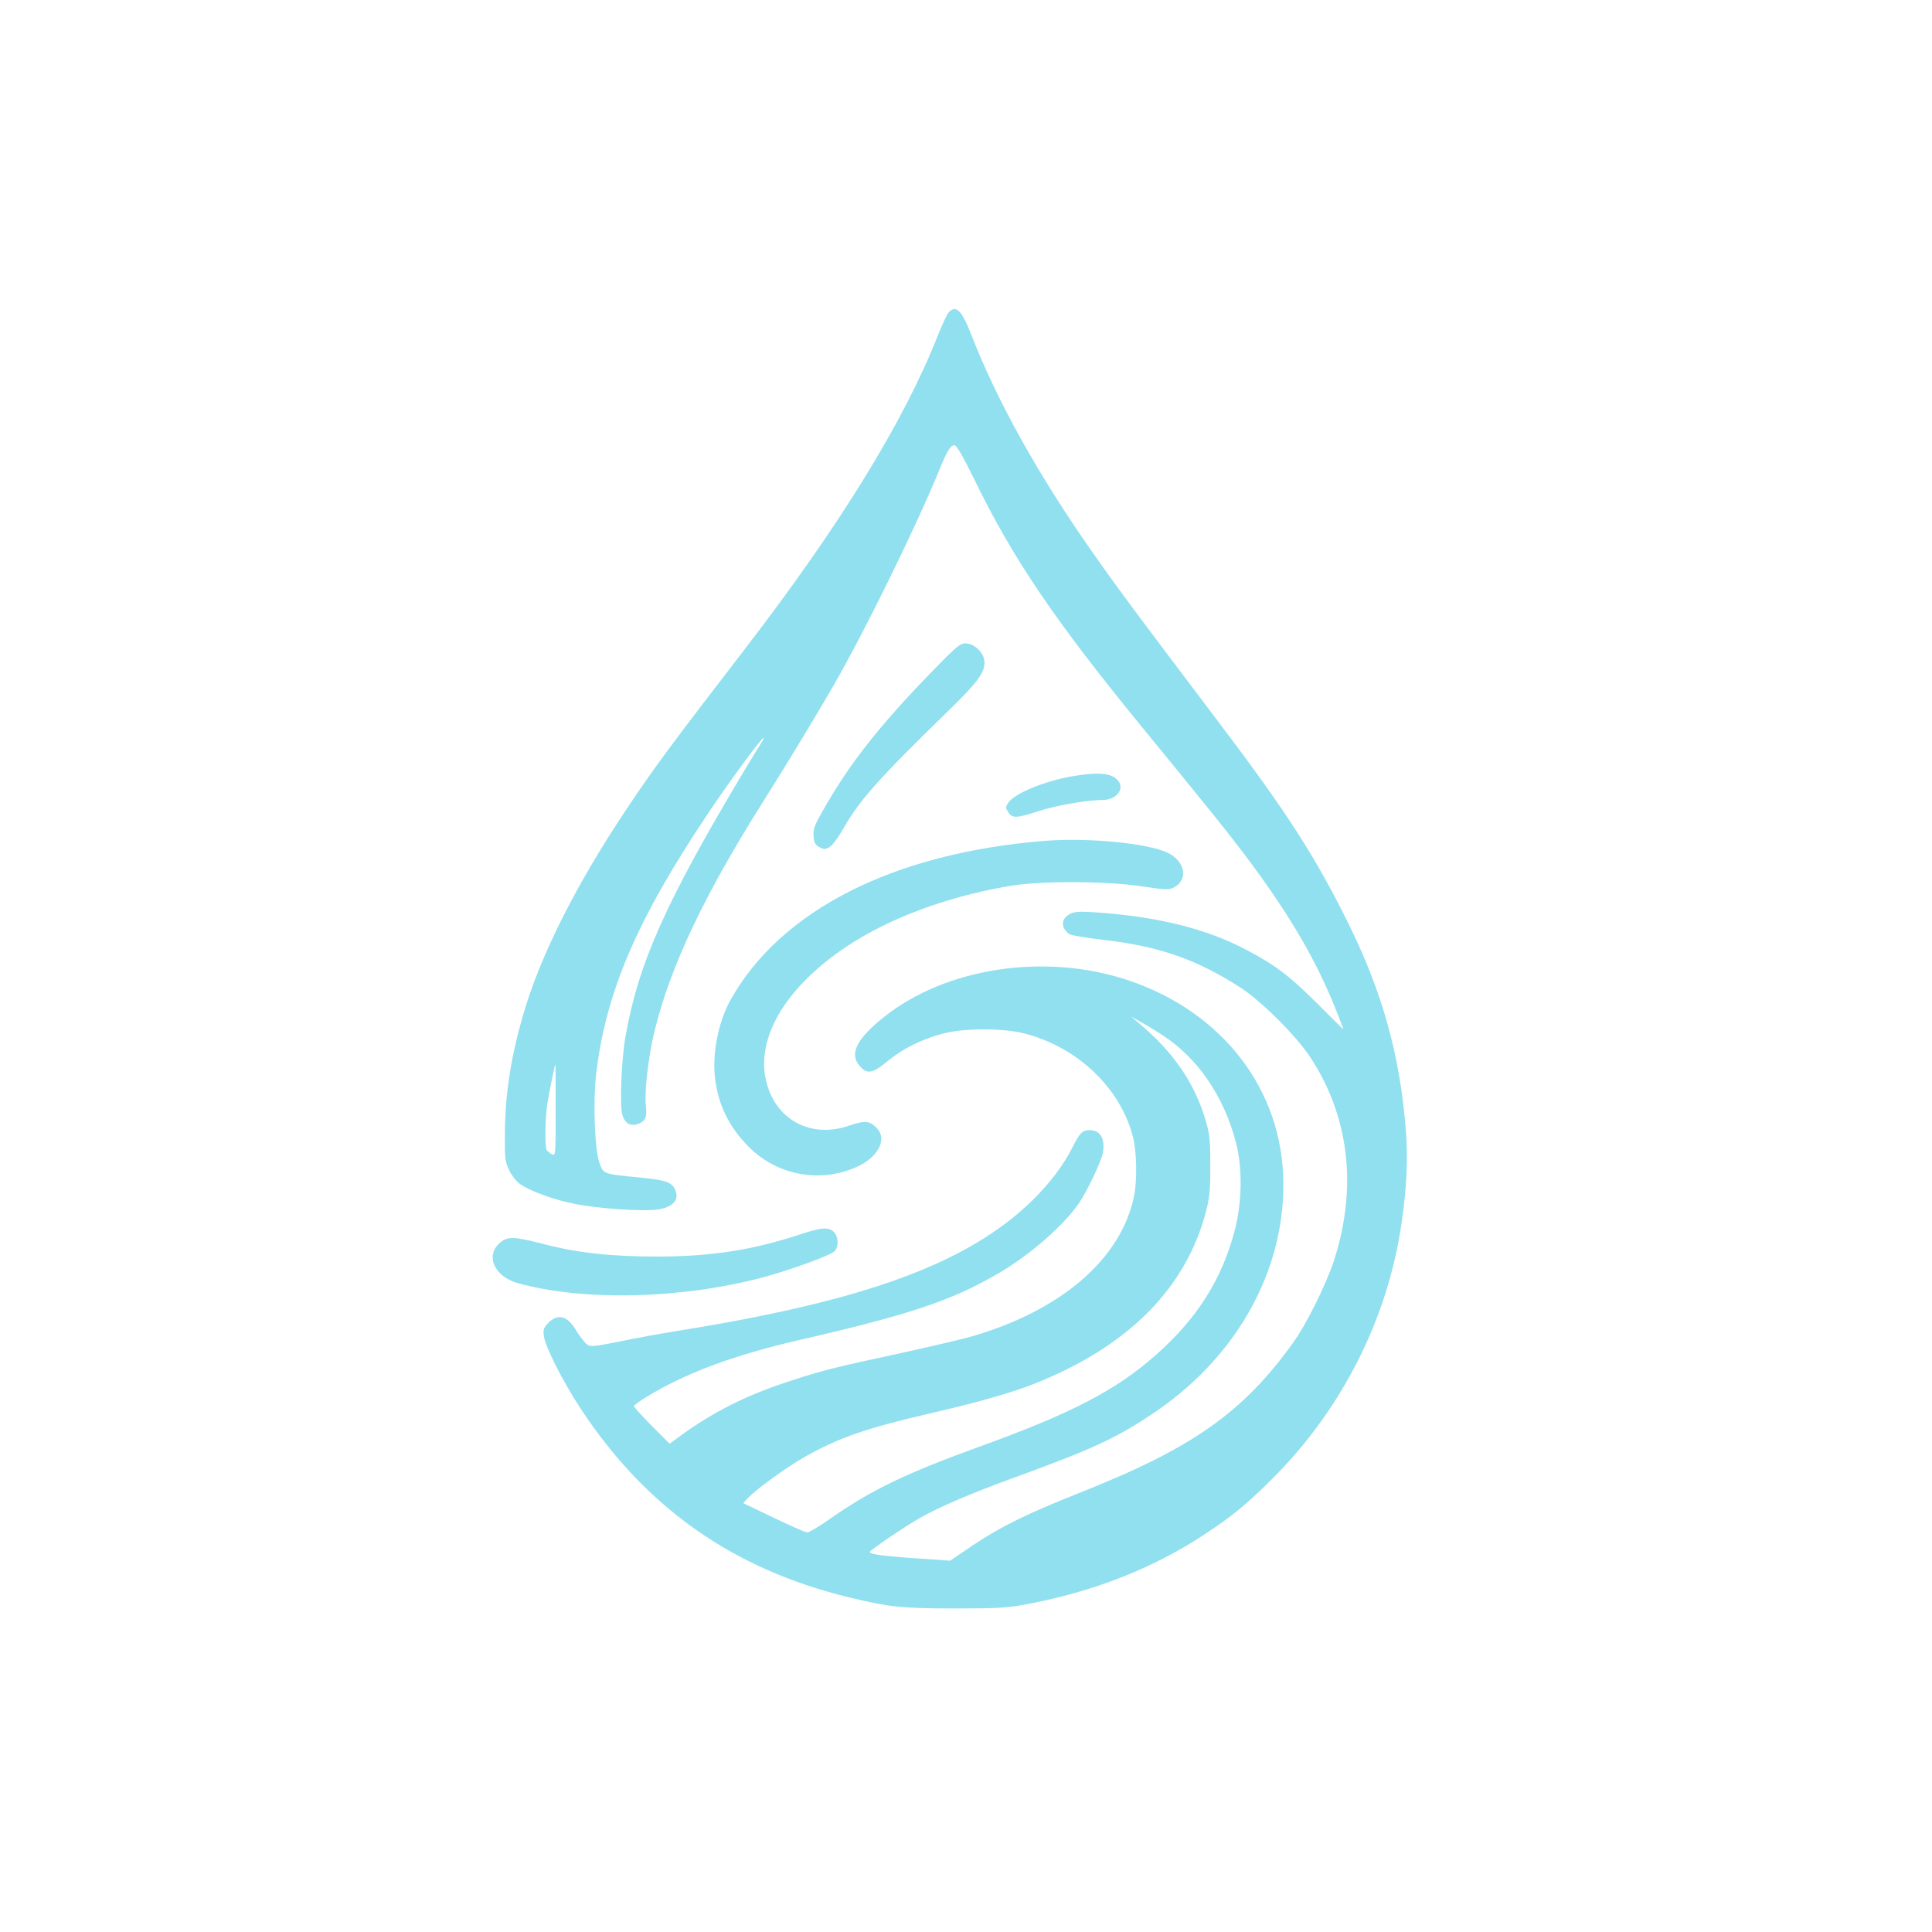 <?xml version="1.0" standalone="no"?>
<!DOCTYPE svg PUBLIC "-//W3C//DTD SVG 20010904//EN"
 "http://www.w3.org/TR/2001/REC-SVG-20010904/DTD/svg10.dtd">
<svg version="1.0" xmlns="http://www.w3.org/2000/svg"
 width="1024pt" height="1024pt" viewBox="0 0 1024 1024"
 preserveAspectRatio="xMidYMid meet">

<g transform="translate(0,1024) scale(0.1,-0.1)"
fill="#90E0EF" stroke="none">
<path d="M5027 8583 c-8 -10 -34 -65 -57 -123 -179 -453 -515 -1000 -1016
-1652 -404 -525 -488 -638 -641 -868 -259 -389 -448 -763 -537 -1068 -67 -228
-98 -424 -100 -632 -1 -144 1 -158 23 -203 12 -26 37 -58 55 -71 48 -36 178
-84 288 -106 119 -25 363 -42 441 -31 86 12 122 54 93 110 -20 37 -51 47 -196
61 -185 18 -182 17 -204 80 -24 71 -33 315 -17 461 49 432 214 819 584 1373
111 168 293 416 305 416 2 0 -3 -11 -11 -24 -9 -13 -49 -79 -90 -147 -420
-702 -563 -1023 -632 -1414 -22 -125 -31 -371 -16 -416 15 -46 46 -61 88 -44
35 15 43 36 36 98 -8 71 14 262 46 392 84 342 261 717 575 1215 143 227 276
448 373 615 169 294 440 846 564 1150 40 98 57 125 78 125 11 0 43 -55 103
-177 203 -419 430 -754 892 -1318 385 -471 435 -533 543 -675 214 -284 355
-517 458 -760 23 -53 65 -161 65 -166 0 -1 -64 63 -142 141 -145 144 -219 200
-369 279 -216 115 -477 179 -811 201 -77 5 -103 3 -127 -9 -47 -25 -50 -69 -7
-105 9 -8 88 -21 180 -32 300 -34 501 -104 736 -257 109 -72 288 -250 363
-363 209 -315 253 -696 126 -1084 -41 -124 -145 -334 -214 -430 -269 -374
-535 -561 -1140 -800 -276 -110 -408 -175 -560 -276 l-119 -81 -96 7 c-246 15
-341 27 -329 41 15 18 200 143 269 181 103 58 274 131 500 213 400 146 527
203 717 329 445 292 707 747 705 1226 -1 495 -319 911 -824 1080 -438 146
-962 67 -1291 -194 -146 -116 -186 -195 -132 -259 40 -48 69 -43 151 25 81 66
177 114 289 144 113 31 325 31 440 0 281 -74 506 -291 571 -551 19 -77 22
-232 4 -313 -69 -329 -383 -601 -855 -739 -55 -16 -235 -58 -400 -94 -335 -72
-395 -87 -575 -146 -221 -72 -399 -161 -568 -284 l-63 -46 -95 95 c-52 53 -94
100 -94 104 0 5 30 27 68 50 205 125 460 220 797 298 596 137 816 210 1065
355 166 96 345 252 429 373 44 65 120 225 127 269 12 73 -15 118 -70 118 -39
0 -54 -15 -91 -90 -48 -96 -124 -196 -218 -287 -340 -328 -874 -525 -1852
-683 -71 -11 -195 -33 -275 -49 -220 -44 -214 -44 -242 -13 -14 15 -35 44 -47
65 -44 73 -94 86 -143 37 -27 -28 -30 -36 -25 -73 8 -57 99 -237 194 -382 346
-526 806 -850 1418 -1000 219 -53 283 -60 570 -60 228 0 275 3 380 23 350 66
659 187 928 362 153 100 235 166 377 309 366 367 607 847 679 1351 28 195 34
336 22 495 -31 390 -124 725 -301 1084 -179 363 -330 597 -704 1091 -422 558
-519 688 -657 885 -283 403 -503 797 -639 1146 -53 137 -83 166 -123 122z
m1138 -3832 c185 -121 323 -324 386 -568 35 -133 32 -310 -5 -458 -67 -261
-199 -472 -419 -666 -214 -189 -444 -309 -942 -489 -389 -141 -570 -229 -790
-383 -55 -39 -108 -70 -117 -69 -9 0 -89 35 -178 78 l-161 77 28 30 c47 48
203 161 298 215 185 104 327 153 687 236 244 57 416 106 533 153 493 196 799
503 906 908 20 76 24 114 24 245 0 132 -3 167 -23 235 -58 202 -171 368 -357
523 l-40 34 50 -28 c28 -15 82 -48 120 -73z m-3220 -395 c0 -241 0 -244 -20
-234 -11 6 -23 16 -27 22 -11 16 -9 159 2 241 8 54 41 215 44 215 1 0 1 -110
1 -244z"/>
<path d="M4937 6678 c-279 -288 -435 -486 -576 -735 -44 -77 -52 -98 -49 -134
2 -35 8 -46 31 -59 24 -13 30 -13 53 0 15 8 44 47 66 85 92 163 186 269 570
643 160 156 195 207 184 267 -8 43 -57 85 -99 85 -28 0 -50 -18 -180 -152z"/>
<path d="M5680 6125 c-147 -26 -304 -91 -336 -140 -15 -23 -15 -27 0 -50 21
-33 44 -32 157 5 96 31 262 60 343 60 72 0 118 56 83 101 -32 42 -105 49 -247
24z"/>
<path d="M5535 5783 c-799 -64 -1398 -368 -1663 -843 -65 -116 -98 -286 -82
-417 18 -143 76 -259 180 -363 156 -156 394 -194 589 -96 100 51 141 140 90
195 -39 41 -64 44 -148 15 -196 -68 -378 23 -435 216 -74 250 112 547 481 771
223 135 521 238 823 286 167 25 496 23 684 -5 124 -19 142 -19 167 -6 78 40
62 137 -30 183 -100 51 -425 83 -656 64z"/>
<path d="M4233 3695 c-243 -80 -465 -115 -748 -115 -244 0 -423 19 -602 66
-161 41 -191 42 -232 8 -81 -68 -32 -180 94 -215 349 -97 871 -84 1304 32 137
37 349 114 373 136 24 22 23 78 -2 103 -28 28 -67 25 -187 -15z"/>
</g>
</svg>
